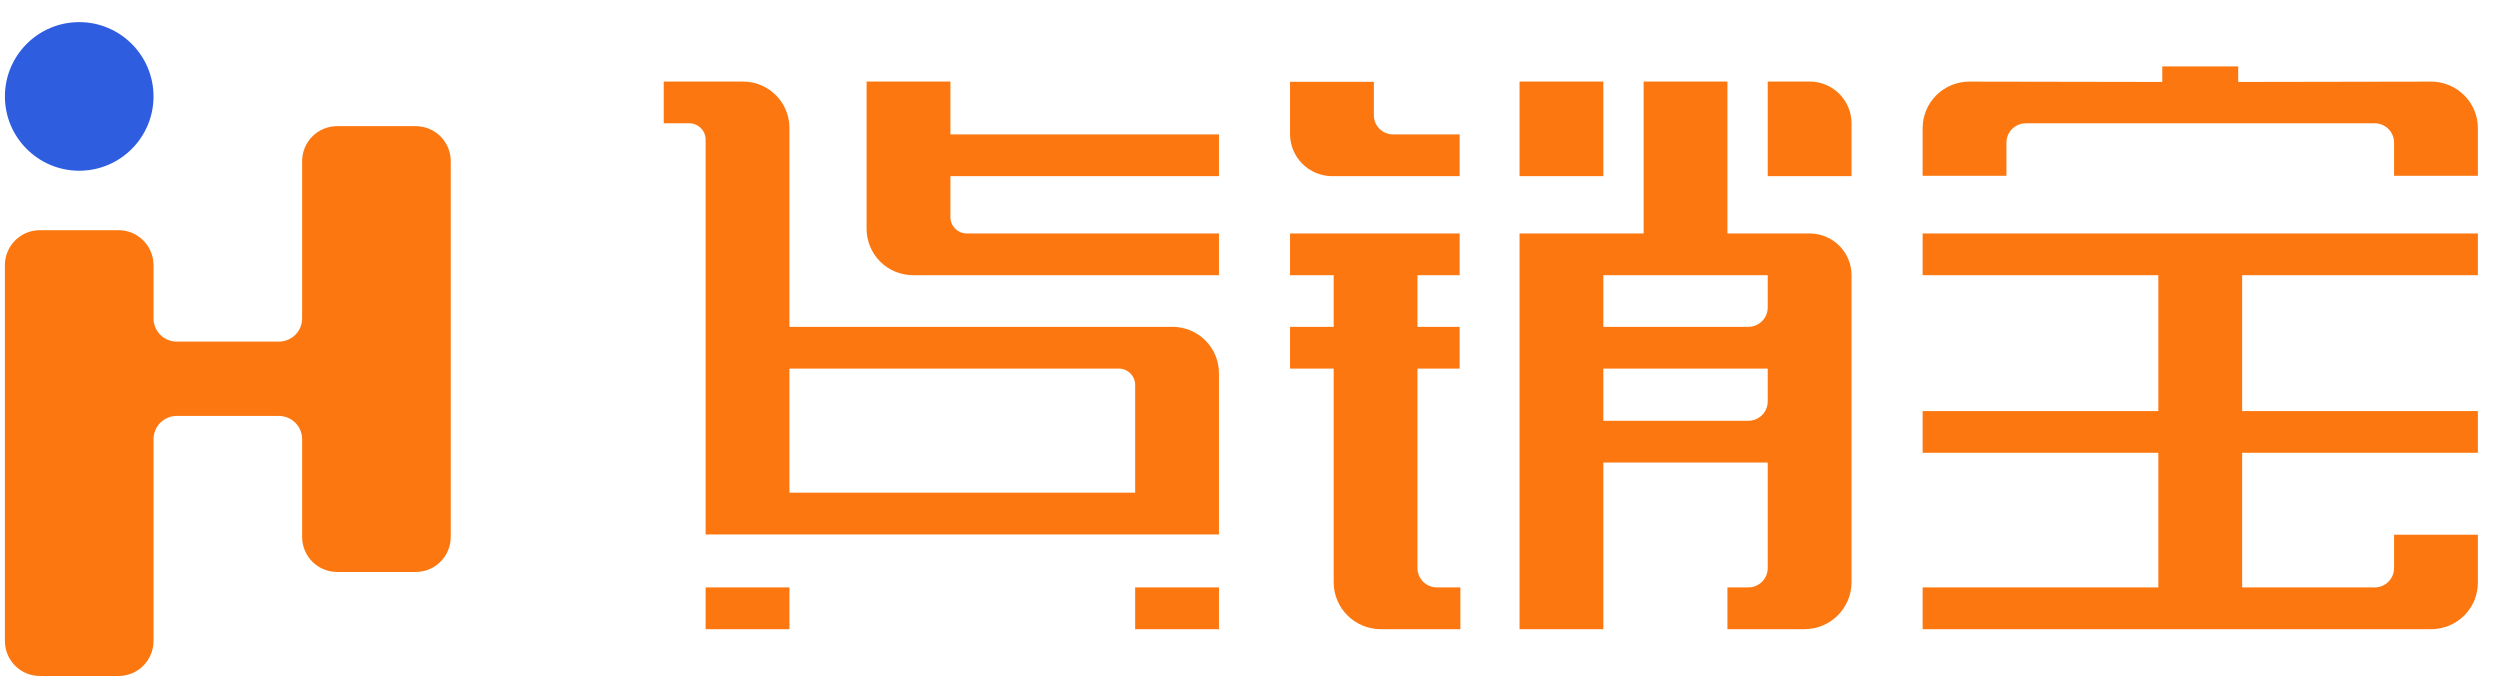 <?xml version="1.0" encoding="UTF-8"?>
<svg width="113px" height="31px" viewBox="0 0 113 31" version="1.1" xmlns="http://www.w3.org/2000/svg" xmlns:xlink="http://www.w3.org/1999/xlink">
    <!-- Generator: Sketch 57.1 (83088) - https://sketch.com -->
    <title>logo_hxb</title>
    <desc>Created with Sketch.</desc>
    <g id="页面-1" stroke="none" stroke-width="1" fill="none" fill-rule="evenodd">
        <g id="PC官网_关于我们" transform="translate(-692, -16)">
            <g id="navbar_彩色">
                <g id="编组备份-2" transform="translate(692.222, 16.628)">
                    <g id="logo_hxb">
                        <g id="编组">
                            <g id="logo_hxb">
                                <g id="编组">
                                    <g id="logo_hxb">
                                        <g id="编组-6" transform="translate(0, 0.372)">
                                            <path d="M6.717,13.39 C6.717,13.971 7.188,14.441 7.768,14.441 C9.027,14.441 11.124,14.441 12.383,14.441 C12.963,14.441 13.434,13.971 13.434,13.39 C13.434,11.68 13.434,8.285 13.434,6.283 C13.434,5.864 13.601,5.461 13.897,5.165 C14.194,4.868 14.596,4.702 15.015,4.702 C16.087,4.702 17.498,4.702 18.57,4.702 C19.443,4.702 20.151,5.41 20.151,6.283 C20.151,10.047 20.151,19.507 20.151,23.272 C20.151,24.145 19.443,24.853 18.57,24.853 C17.498,24.853 16.087,24.853 15.015,24.853 C14.596,24.853 14.194,24.686 13.897,24.39 C13.601,24.093 13.434,23.691 13.434,23.272 C13.434,21.922 13.434,20.02 13.434,18.851 C13.434,18.572 13.323,18.305 13.126,18.108 C12.929,17.911 12.662,17.8 12.383,17.8 C11.124,17.8 9.027,17.8 7.768,17.8 C7.489,17.8 7.222,17.911 7.025,18.108 C6.828,18.305 6.717,18.572 6.717,18.851 C6.717,20.921 6.717,25.535 6.717,27.973 C6.717,28.393 6.55,28.795 6.254,29.092 C5.957,29.388 5.555,29.555 5.136,29.555 C4.064,29.555 2.653,29.555 1.581,29.555 C0.708,29.555 7.63833441e-14,28.847 7.63833441e-14,27.973 C7.63833441e-14,24.209 7.63833441e-14,14.749 7.63833441e-14,10.985 C7.63833441e-14,10.112 0.708,9.404 1.581,9.404 C2.653,9.404 4.064,9.404 5.136,9.404 C5.555,9.404 5.957,9.57 6.254,9.867 C6.55,10.163 6.717,10.566 6.717,10.985 C6.717,11.769 6.717,12.695 6.717,13.39 Z" id="Fill-1" fill="#FC770F"></path>
                                            <path d="M3.359,-1.42108547e-14 C5.212,-1.42108547e-14 6.717,1.505 6.717,3.358 C6.717,5.212 5.212,6.717 3.359,6.717 C1.505,6.717 -7.4162898e-14,5.212 -7.4162898e-14,3.358 C-7.4162898e-14,1.505 1.505,-1.42108547e-14 3.359,-1.42108547e-14 Z" id="Fill-2" fill="#2E5DDF"></path>
                                        </g>
                                        <path d="M77.858,9.924 C77.858,9.924 79.945,9.924 81.572,9.924 C82.619,9.924 83.467,10.769 83.467,11.812 C83.467,15.998 83.467,25.689 83.467,25.689 C83.467,26.861 82.514,27.811 81.338,27.811 C79.751,27.811 77.858,27.811 77.858,27.811 L77.858,25.923 C77.858,25.923 78.336,25.923 78.802,25.923 C79.286,25.923 79.679,25.532 79.679,25.05 L79.679,20.279 L72.249,20.279 L72.249,27.811 L68.461,27.811 L68.461,9.924 L74.07,9.924 L74.07,3.058 L77.858,3.058 L77.858,9.924 Z M65.755,11.811 L63.848,11.811 L63.848,14.145 L65.755,14.145 L65.755,16.032 L63.848,16.032 L63.848,25.05 C63.848,25.532 64.241,25.923 64.725,25.923 C65.239,25.923 65.787,25.923 65.787,25.923 L65.787,27.811 C65.787,27.811 63.818,27.811 62.189,27.811 C61.013,27.811 60.06,26.861 60.06,25.689 C60.06,22.07 60.06,16.032 60.06,16.032 L58.088,16.032 L58.088,14.145 L60.06,14.145 L60.06,11.811 L58.088,11.811 L58.088,9.924 L65.755,9.924 L65.755,11.811 Z M31.672,27.811 L35.46,27.811 L35.46,25.923 L31.672,25.923 L31.672,27.811 Z M51.087,27.811 L54.875,27.811 L54.875,25.923 L51.087,25.923 L51.087,27.811 Z M111.778,11.811 L101.123,11.811 L101.123,17.951 L111.778,17.951 L111.778,19.839 L101.123,19.839 L101.123,25.923 C101.123,25.923 105.263,25.923 107.114,25.923 C107.597,25.923 107.99,25.533 107.99,25.051 C107.99,24.371 107.99,23.541 107.99,23.541 L111.778,23.541 C111.778,23.541 111.778,24.629 111.778,25.707 C111.778,26.869 110.833,27.811 109.667,27.811 C103.623,27.811 86.681,27.811 86.681,27.811 L86.681,25.923 L97.335,25.923 L97.335,19.839 L86.681,19.839 L86.681,17.951 L97.335,17.951 L97.335,11.811 L86.681,11.811 L86.681,9.924 L111.778,9.924 L111.778,11.811 Z M54.875,23.529 L31.672,23.529 C31.672,23.529 31.672,9.133 31.672,5.682 C31.672,5.487 31.594,5.299 31.455,5.161 C31.317,5.023 31.128,4.945 30.932,4.945 C30.401,4.945 29.778,4.945 29.778,4.945 L29.778,3.058 C29.778,3.058 31.74,3.058 33.359,3.058 C34.519,3.058 35.46,3.995 35.46,5.152 C35.46,8.365 35.46,14.145 35.46,14.145 C35.46,14.145 47.75,14.145 52.773,14.145 C53.331,14.145 53.865,14.365 54.259,14.758 C54.653,15.151 54.875,15.683 54.875,16.238 L54.875,23.529 Z M51.087,21.641 C51.087,21.641 51.087,18.291 51.087,16.769 C51.087,16.574 51.009,16.386 50.87,16.248 C50.731,16.11 50.543,16.032 50.347,16.032 C47.247,16.032 35.46,16.032 35.46,16.032 L35.46,21.641 L51.087,21.641 Z M79.679,16.032 L72.249,16.032 L72.249,18.391 C72.249,18.391 76.836,18.391 78.801,18.391 C79.034,18.391 79.257,18.299 79.422,18.135 C79.587,17.971 79.679,17.749 79.679,17.517 C79.679,16.845 79.679,16.032 79.679,16.032 Z M79.679,11.811 L72.249,11.811 L72.249,14.145 C72.249,14.145 76.836,14.145 78.801,14.145 C79.034,14.145 79.257,14.052 79.422,13.888 C79.587,13.724 79.679,13.502 79.679,13.27 C79.679,12.608 79.679,11.811 79.679,11.811 Z M42.737,5.446 L54.875,5.446 L54.875,7.334 L42.737,7.334 L42.737,9.187 C42.737,9.594 43.068,9.924 43.476,9.924 C46.11,9.924 54.875,9.924 54.875,9.924 L54.875,11.811 C54.875,11.811 45.376,11.811 41.05,11.811 C40.492,11.811 39.958,11.591 39.564,11.198 C39.17,10.805 38.948,10.273 38.948,9.717 C38.948,7.128 38.948,3.058 38.948,3.058 L42.737,3.058 L42.737,5.446 Z M90.469,7.317 L86.681,7.317 C86.681,7.317 86.681,6.237 86.681,5.165 C86.681,4.606 86.904,4.071 87.3,3.676 C87.697,3.282 88.235,3.06 88.795,3.061 C91.948,3.067 97.513,3.076 97.513,3.076 L97.513,2.372 L100.945,2.372 L100.945,3.076 C100.945,3.076 106.511,3.067 109.663,3.061 C110.224,3.06 110.762,3.282 111.158,3.676 C111.555,4.071 111.778,4.606 111.778,5.165 L111.778,7.317 L107.99,7.317 C107.99,7.317 107.99,6.494 107.99,5.818 C107.99,5.587 107.897,5.364 107.733,5.201 C107.569,5.037 107.346,4.945 107.114,4.945 C104.123,4.945 94.335,4.945 91.345,4.945 C91.113,4.945 90.89,5.037 90.726,5.201 C90.561,5.364 90.469,5.587 90.469,5.818 L90.469,7.317 Z M83.467,7.334 L79.679,7.334 L79.679,3.058 C79.679,3.058 80.626,3.058 81.572,3.058 C82.619,3.058 83.467,3.903 83.467,4.946 C83.467,6.091 83.467,7.334 83.467,7.334 Z M68.461,7.334 L72.249,7.334 L72.249,3.058 L68.461,3.058 L68.461,7.334 Z M61.877,4.584 C61.877,4.813 61.968,5.032 62.13,5.194 C62.293,5.356 62.513,5.446 62.742,5.446 C63.885,5.446 65.755,5.446 65.755,5.446 L65.755,7.334 C65.755,7.334 62.268,7.334 59.997,7.334 C58.943,7.334 58.088,6.483 58.088,5.432 C58.088,4.294 58.088,3.068 58.088,3.068 L61.877,3.068 C61.877,3.068 61.877,3.903 61.877,4.584 Z" id="logo_hxb_small" fill="#FC770F"></path>
                                    </g>
                                </g>
                            </g>
                        </g>
                    </g>
                </g>
            </g>
        </g>
    </g>
</svg>